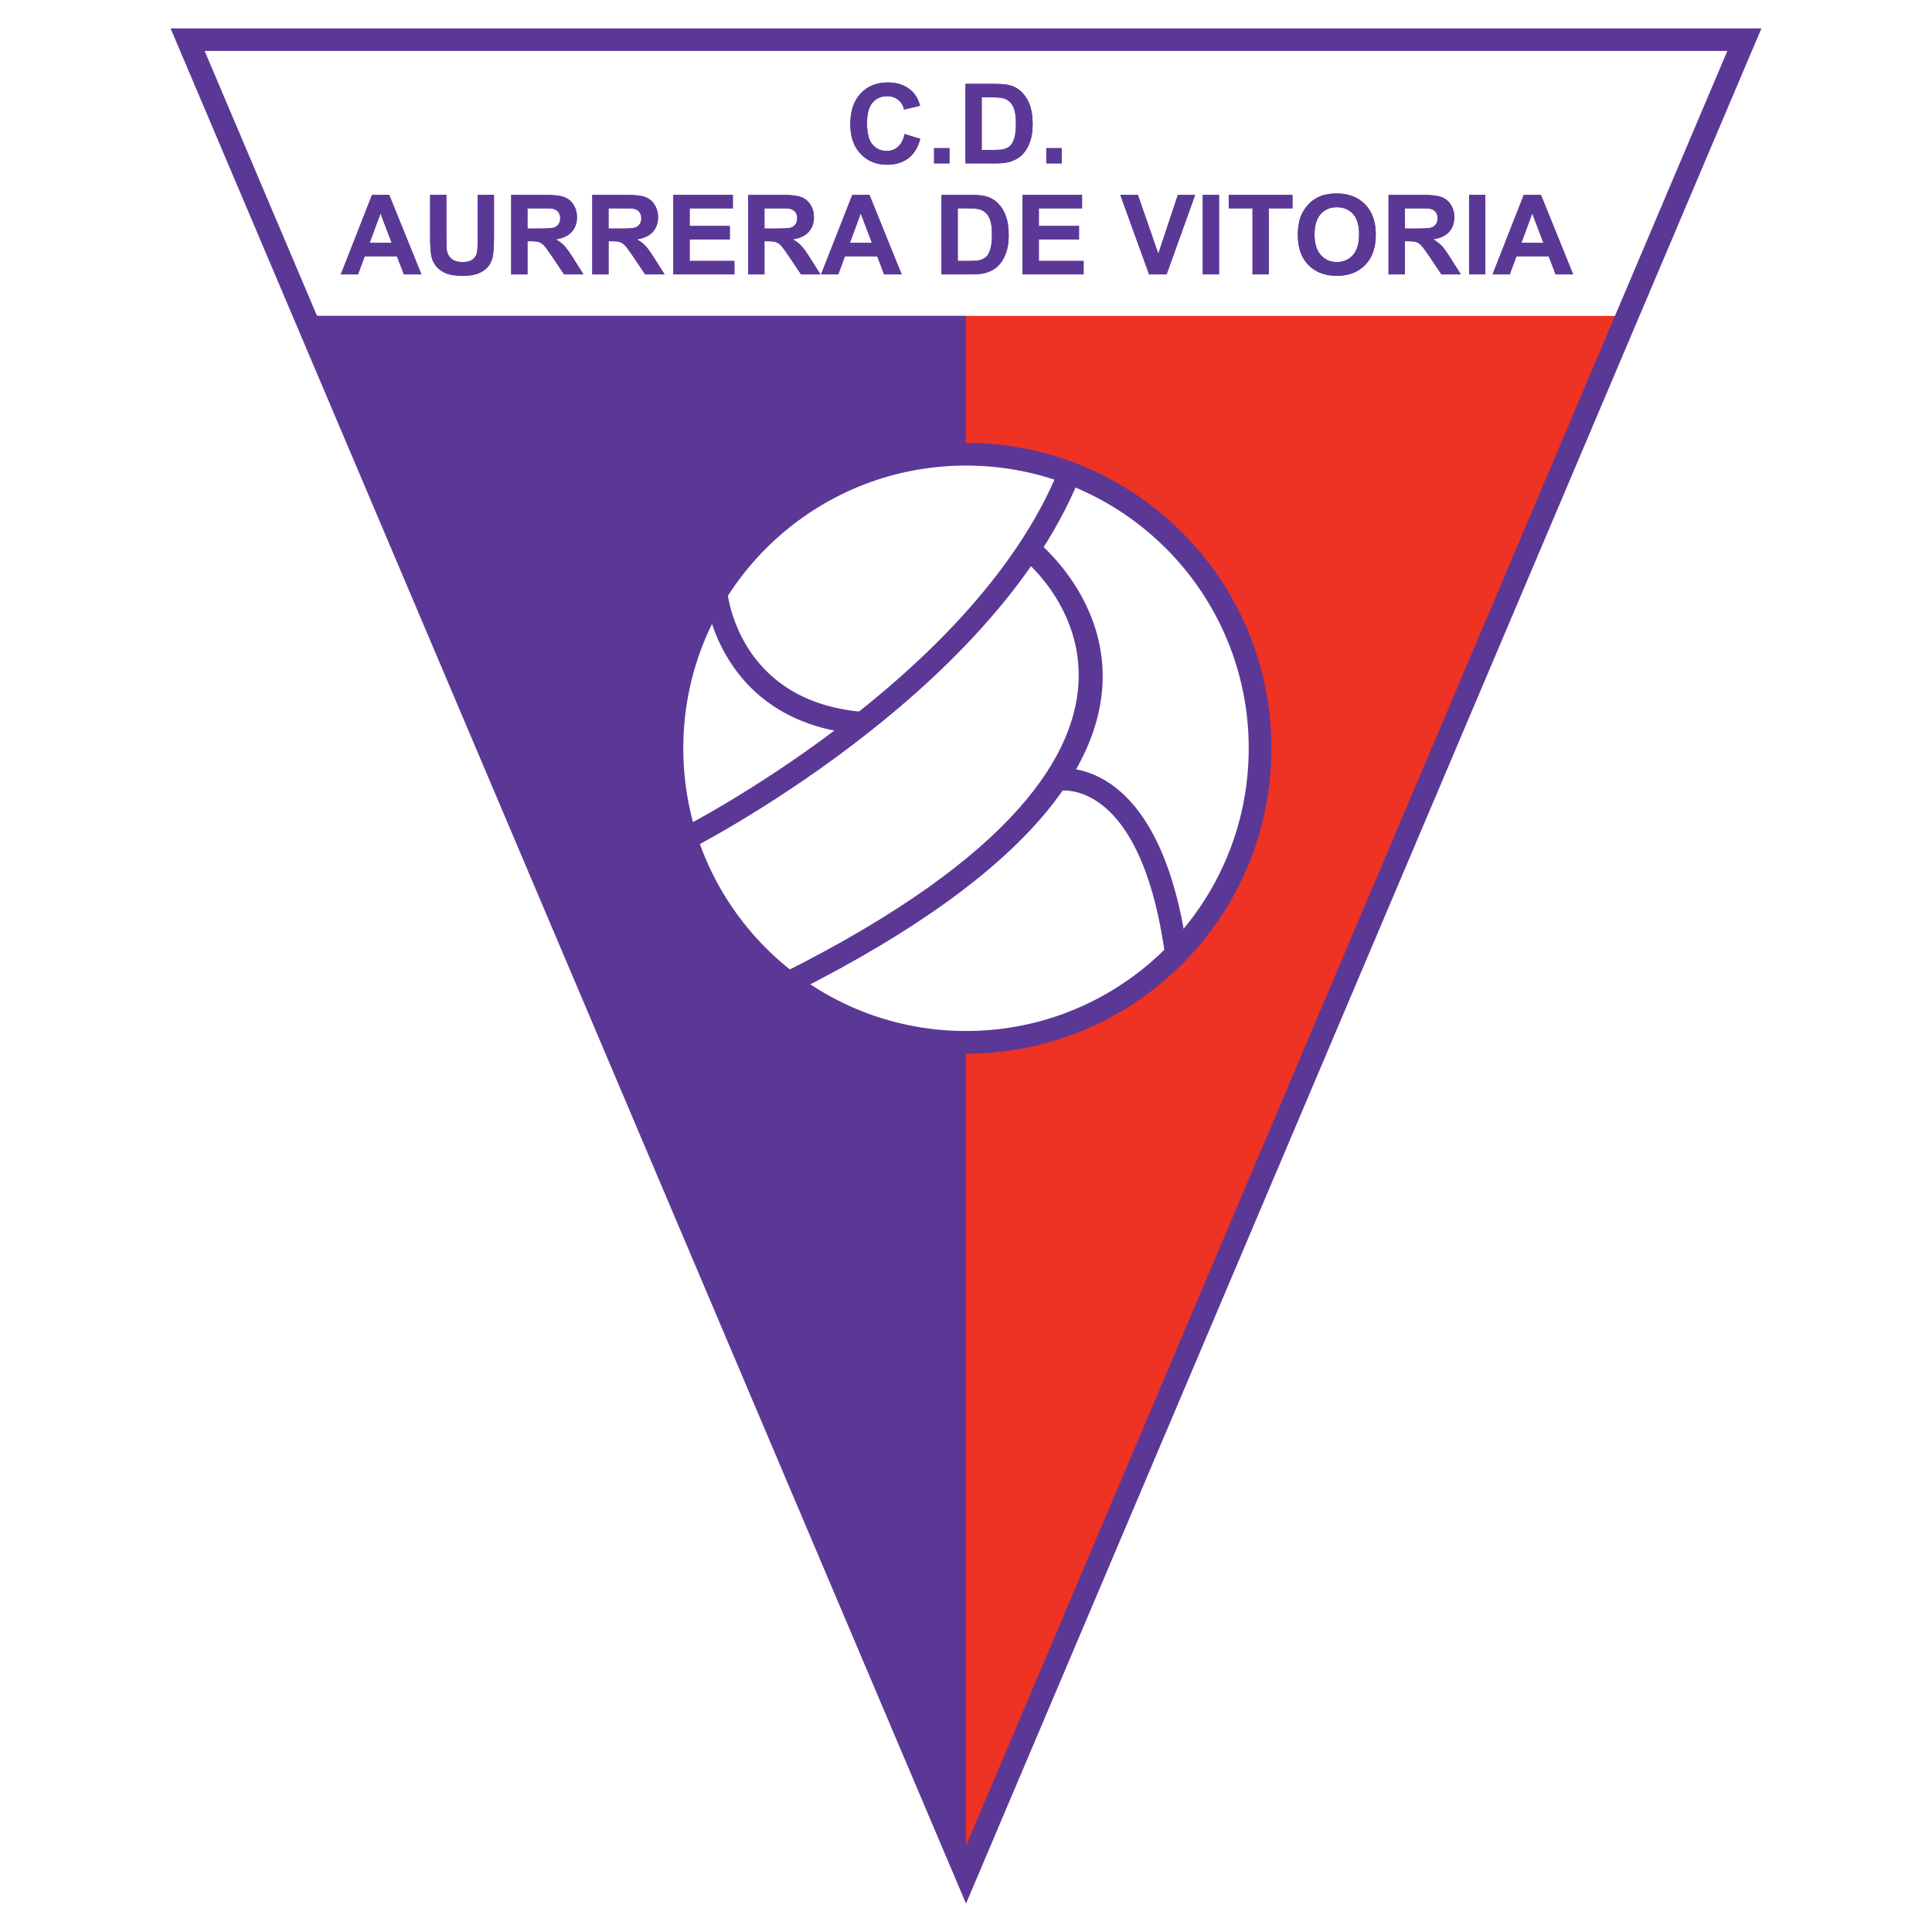 <?xml version="1.0" encoding="utf-8"?>
<!-- Generator: Adobe Illustrator 13.0.0, SVG Export Plug-In . SVG Version: 6.00 Build 14948)  -->
<!DOCTYPE svg PUBLIC "-//W3C//DTD SVG 1.0//EN" "http://www.w3.org/TR/2001/REC-SVG-20010904/DTD/svg10.dtd">
<svg version="1.0" id="Layer_1" xmlns="http://www.w3.org/2000/svg" xmlns:xlink="http://www.w3.org/1999/xlink" x="0px" y="0px"
	 width="192.756px" height="192.756px" viewBox="0 0 192.756 192.756" enable-background="new 0 0 192.756 192.756"
	 xml:space="preserve">
<g>
	<polygon fill-rule="evenodd" clip-rule="evenodd" fill="#FFFFFF" points="0,0 192.756,0 192.756,192.756 0,192.756 0,0 	"/>
	<polygon fill-rule="evenodd" clip-rule="evenodd" fill="#FFFFFF" points="96.38,187.039 18.718,3.96 174.037,3.96 96.38,187.039 	
		"/>
	<polygon fill-rule="evenodd" clip-rule="evenodd" fill="#EE3224" points="162.347,31.521 96.373,31.521 96.373,187.021 
		96.38,187.039 162.347,31.521 	"/>
	<polygon fill-rule="evenodd" clip-rule="evenodd" fill="#5C3896" points="30.41,31.521 96.374,187.023 96.374,31.521 30.41,31.521 
			"/>
	<path fill-rule="evenodd" clip-rule="evenodd" fill="#5C3896" d="M42.043,27.375h-1.748l-0.693-1.805h-3.216l-0.666,1.805h-1.716
		l3.113-7.93h1.715L42.043,27.375L42.043,27.375z M39.077,24.229l-1.114-2.935l-1.082,2.935H39.077L39.077,24.229z"/>
	<path fill-rule="evenodd" clip-rule="evenodd" fill="#5C3896" d="M42.912,19.445h1.624v4.298c0,0.682,0.02,1.124,0.06,1.326
		c0.069,0.325,0.232,0.585,0.49,0.782s0.611,0.295,1.059,0.295c0.455,0,0.797-0.093,1.028-0.279c0.231-0.186,0.37-0.414,0.417-0.685
		c0.047-0.271,0.07-0.72,0.07-1.348v-4.39h1.624v4.17c0,0.953-0.044,1.626-0.131,2.02c-0.087,0.394-0.248,0.725-0.482,0.997
		c-0.234,0.271-0.547,0.486-0.94,0.647s-0.905,0.241-1.537,0.241c-0.763,0-1.341-0.087-1.736-0.263
		c-0.394-0.175-0.706-0.402-0.935-0.682c-0.229-0.28-0.379-0.573-0.452-0.88c-0.105-0.455-0.158-1.126-0.158-2.015V19.445
		L42.912,19.445z"/>
	<path fill-rule="evenodd" clip-rule="evenodd" fill="#5C3896" d="M51.002,27.375v-7.93h3.409c0.857,0,1.48,0.071,1.869,0.214
		c0.389,0.143,0.7,0.396,0.933,0.76c0.234,0.364,0.351,0.781,0.351,1.25c0,0.595-0.176,1.086-0.529,1.474
		c-0.353,0.387-0.879,0.632-1.58,0.733c0.349,0.202,0.636,0.423,0.863,0.665c0.227,0.242,0.532,0.671,0.917,1.288l0.979,1.547
		h-1.935l-1.161-1.73c-0.417-0.615-0.702-1.003-0.856-1.163c-0.154-0.16-0.316-0.27-0.489-0.329
		c-0.171-0.059-0.444-0.088-0.817-0.088h-0.329v3.311H51.002L51.002,27.375z M52.625,22.801h1.197c0.776,0,1.261-0.032,1.454-0.097
		c0.193-0.065,0.345-0.177,0.454-0.336c0.109-0.159,0.164-0.357,0.164-0.596c0-0.268-0.072-0.483-0.216-0.648
		c-0.144-0.164-0.347-0.268-0.609-0.312c-0.131-0.018-0.525-0.027-1.181-0.027h-1.263V22.801L52.625,22.801z"/>
	<path fill-rule="evenodd" clip-rule="evenodd" fill="#5C3896" d="M59.092,27.375v-7.93h3.409c0.858,0,1.48,0.071,1.869,0.214
		s0.7,0.396,0.933,0.76s0.35,0.781,0.35,1.25c0,0.595-0.176,1.086-0.528,1.474c-0.353,0.387-0.879,0.632-1.581,0.733
		c0.349,0.202,0.636,0.423,0.863,0.665c0.227,0.242,0.533,0.671,0.917,1.288l0.979,1.547h-1.935l-1.161-1.73
		c-0.417-0.615-0.702-1.003-0.856-1.163c-0.153-0.16-0.316-0.27-0.488-0.329c-0.172-0.059-0.444-0.088-0.818-0.088h-0.329v3.311
		H59.092L59.092,27.375z M60.715,22.801h1.197c0.776,0,1.261-0.032,1.454-0.097c0.193-0.065,0.345-0.177,0.454-0.336
		c0.109-0.159,0.164-0.357,0.164-0.596c0-0.268-0.072-0.483-0.216-0.648c-0.145-0.164-0.348-0.268-0.61-0.312
		c-0.131-0.018-0.525-0.027-1.181-0.027h-1.263V22.801L60.715,22.801z"/>
	<polygon fill-rule="evenodd" clip-rule="evenodd" fill="#5C3896" points="67.182,27.375 67.182,19.445 73.116,19.445 
		73.116,20.785 68.806,20.785 68.806,22.546 72.813,22.546 72.813,23.886 68.806,23.886 68.806,26.035 73.272,26.035 73.272,27.375 
		67.182,27.375 	"/>
	<path fill-rule="evenodd" clip-rule="evenodd" fill="#5C3896" d="M74.646,27.375v-7.93h3.409c0.858,0,1.48,0.071,1.869,0.214
		c0.388,0.143,0.7,0.396,0.933,0.76c0.233,0.364,0.351,0.781,0.351,1.25c0,0.595-0.176,1.086-0.529,1.474
		c-0.352,0.387-0.879,0.632-1.58,0.733c0.348,0.202,0.636,0.423,0.862,0.665c0.227,0.242,0.533,0.671,0.917,1.288l0.978,1.547
		h-1.935l-1.161-1.73c-0.417-0.615-0.702-1.003-0.856-1.163c-0.153-0.16-0.316-0.27-0.488-0.329
		c-0.172-0.059-0.445-0.088-0.818-0.088H76.27v3.311H74.646L74.646,27.375z M76.27,22.801h1.197c0.776,0,1.261-0.032,1.454-0.097
		c0.193-0.065,0.344-0.177,0.454-0.336c0.109-0.159,0.164-0.357,0.164-0.596c0-0.268-0.072-0.483-0.216-0.648
		c-0.144-0.164-0.347-0.268-0.61-0.312c-0.131-0.018-0.524-0.027-1.181-0.027H76.27V22.801L76.27,22.801z"/>
	<path fill-rule="evenodd" clip-rule="evenodd" fill="#5C3896" d="M89.957,27.375H88.21l-0.693-1.805h-3.216l-0.666,1.805h-1.716
		l3.113-7.93h1.714L89.957,27.375L89.957,27.375z M86.991,24.229l-1.114-2.935l-1.082,2.935H86.991L86.991,24.229z"/>
	<path fill-rule="evenodd" clip-rule="evenodd" fill="#5C3896" d="M93.932,19.445h2.951c0.666,0,1.173,0.051,1.523,0.151
		c0.47,0.137,0.871,0.381,1.206,0.73c0.335,0.35,0.589,0.778,0.764,1.285s0.262,1.131,0.262,1.875c0,0.653-0.082,1.215-0.245,1.688
		c-0.2,0.577-0.485,1.044-0.856,1.401c-0.28,0.271-0.659,0.481-1.136,0.633c-0.356,0.111-0.833,0.167-1.429,0.167h-3.039V19.445
		L93.932,19.445z M95.555,20.785v5.25h1.203c0.451,0,0.776-0.025,0.976-0.076c0.261-0.065,0.478-0.175,0.651-0.33
		c0.172-0.155,0.312-0.41,0.422-0.765c0.108-0.355,0.163-0.838,0.163-1.451s-0.055-1.083-0.163-1.412
		c-0.109-0.328-0.262-0.584-0.458-0.768c-0.196-0.184-0.444-0.309-0.746-0.373c-0.225-0.051-0.667-0.076-1.323-0.076H95.555
		L95.555,20.785z"/>
	<polygon fill-rule="evenodd" clip-rule="evenodd" fill="#5C3896" points="102.021,27.375 102.021,19.445 107.956,19.445 
		107.956,20.785 103.645,20.785 103.645,22.546 107.653,22.546 107.653,23.886 103.645,23.886 103.645,26.035 108.112,26.035 
		108.112,27.375 102.021,27.375 	"/>
	<polygon fill-rule="evenodd" clip-rule="evenodd" fill="#5C3896" points="114.643,27.375 111.774,19.445 113.528,19.445 
		115.564,25.315 117.518,19.445 119.242,19.445 116.392,27.375 114.643,27.375 	"/>
	<polygon fill-rule="evenodd" clip-rule="evenodd" fill="#5C3896" points="119.999,27.375 119.999,19.445 121.623,19.445 
		121.623,27.375 119.999,27.375 	"/>
	<polygon fill-rule="evenodd" clip-rule="evenodd" fill="#5C3896" points="124.964,27.375 124.964,20.785 122.59,20.785 
		122.59,19.445 128.949,19.445 128.949,20.785 126.587,20.785 126.587,27.375 124.964,27.375 	"/>
	<path fill-rule="evenodd" clip-rule="evenodd" fill="#5C3896" d="M129.484,23.459c0-0.81,0.122-1.489,0.366-2.039
		c0.183-0.404,0.432-0.768,0.747-1.089c0.315-0.322,0.661-0.561,1.037-0.716c0.499-0.209,1.076-0.314,1.729-0.314
		c1.181,0,2.127,0.363,2.837,1.09c0.709,0.726,1.064,1.736,1.064,3.031c0,1.283-0.353,2.286-1.057,3.011
		c-0.704,0.724-1.646,1.086-2.823,1.086c-1.192,0-2.142-0.36-2.846-1.081C129.836,25.717,129.484,24.724,129.484,23.459
		L129.484,23.459z M131.152,23.405c0,0.899,0.21,1.581,0.63,2.045c0.421,0.464,0.954,0.696,1.601,0.696s1.178-0.23,1.592-0.691
		c0.415-0.46,0.622-1.151,0.622-2.072c0-0.91-0.201-1.589-0.605-2.037c-0.403-0.447-0.939-0.671-1.608-0.671
		s-1.207,0.227-1.616,0.68S131.152,22.491,131.152,23.405L131.152,23.405z"/>
	<path fill-rule="evenodd" clip-rule="evenodd" fill="#5C3896" d="M138.536,27.375v-7.93h3.409c0.857,0,1.48,0.071,1.869,0.214
		c0.388,0.143,0.699,0.396,0.933,0.76s0.35,0.781,0.35,1.25c0,0.595-0.176,1.086-0.528,1.474c-0.352,0.387-0.879,0.632-1.58,0.733
		c0.349,0.202,0.636,0.423,0.862,0.665c0.228,0.242,0.533,0.671,0.918,1.288l0.978,1.547h-1.935l-1.161-1.73
		c-0.417-0.615-0.702-1.003-0.855-1.163c-0.153-0.16-0.316-0.27-0.488-0.329c-0.172-0.059-0.444-0.088-0.818-0.088h-0.328v3.311
		H138.536L138.536,27.375z M140.16,22.801h1.197c0.775,0,1.261-0.032,1.454-0.097c0.193-0.065,0.344-0.177,0.453-0.336
		c0.109-0.159,0.164-0.357,0.164-0.596c0-0.268-0.072-0.483-0.216-0.648c-0.144-0.164-0.348-0.268-0.609-0.312
		c-0.131-0.018-0.524-0.027-1.181-0.027h-1.263V22.801L140.16,22.801z"/>
	<polygon fill-rule="evenodd" clip-rule="evenodd" fill="#5C3896" points="146.57,27.375 146.57,19.445 148.193,19.445 
		148.193,27.375 146.57,27.375 	"/>
	<path fill-rule="evenodd" clip-rule="evenodd" fill="#5C3896" d="M156.953,27.375h-1.747l-0.692-1.805h-3.217l-0.665,1.805h-1.717
		l3.113-7.93h1.714L156.953,27.375L156.953,27.375z M153.987,24.229l-1.114-2.935l-1.082,2.935H153.987L153.987,24.229z"/>
	<path fill-rule="evenodd" clip-rule="evenodd" fill="#5C3896" d="M90.254,13.375l1.567,0.477c-0.241,0.873-0.641,1.521-1.201,1.945
		c-0.56,0.424-1.27,0.636-2.13,0.636c-1.065,0-1.94-0.36-2.626-1.08c-0.686-0.72-1.029-1.705-1.029-2.953
		c0-1.321,0.345-2.347,1.034-3.078c0.69-0.731,1.596-1.096,2.719-1.096c0.981,0,1.778,0.287,2.391,0.862
		c0.365,0.34,0.639,0.828,0.82,1.464l-1.601,0.376c-0.095-0.41-0.293-0.734-0.594-0.972c-0.301-0.238-0.667-0.357-1.097-0.357
		c-0.595,0-1.077,0.211-1.448,0.633s-0.556,1.104-0.556,2.049c0,1.002,0.183,1.716,0.547,2.141c0.365,0.425,0.84,0.638,1.424,0.638
		c0.431,0,0.801-0.136,1.111-0.406C89.896,14.382,90.119,13.957,90.254,13.375L90.254,13.375z"/>
	<polygon fill-rule="evenodd" clip-rule="evenodd" fill="#5C3896" points="93.194,16.299 93.194,14.782 94.728,14.782 
		94.728,16.299 93.194,16.299 	"/>
	<path fill-rule="evenodd" clip-rule="evenodd" fill="#5C3896" d="M96.322,8.369h2.952c0.666,0,1.173,0.05,1.522,0.151
		c0.469,0.137,0.871,0.38,1.206,0.73c0.334,0.35,0.589,0.778,0.764,1.285s0.262,1.131,0.262,1.875c0,0.652-0.082,1.215-0.246,1.688
		c-0.199,0.577-0.485,1.044-0.856,1.401c-0.28,0.27-0.658,0.481-1.135,0.632c-0.356,0.112-0.833,0.168-1.43,0.168h-3.039V8.369
		L96.322,8.369z M97.945,9.709v5.25h1.204c0.45,0,0.774-0.025,0.975-0.076c0.262-0.065,0.479-0.175,0.65-0.33
		c0.173-0.155,0.313-0.41,0.423-0.765c0.108-0.355,0.163-0.839,0.163-1.452s-0.055-1.083-0.163-1.411
		c-0.109-0.328-0.262-0.584-0.458-0.768c-0.196-0.184-0.444-0.309-0.746-0.374c-0.225-0.05-0.666-0.076-1.323-0.076H97.945
		L97.945,9.709z"/>
	<polygon fill-rule="evenodd" clip-rule="evenodd" fill="#5C3896" points="104.39,16.299 104.39,14.782 105.924,14.782 
		105.924,16.299 104.39,16.299 	"/>
	<path fill-rule="evenodd" clip-rule="evenodd" fill="#FFFFFF" d="M67.045,74.657c0-16.2,13.132-29.333,29.333-29.333
		s29.332,13.132,29.332,29.333s-13.132,29.333-29.332,29.333S67.045,90.857,67.045,74.657L67.045,74.657z"/>
	<path fill="#5C3896" d="M65.92,74.657c0-8.411,3.409-16.025,8.921-21.537s13.126-8.921,21.537-8.921
		c8.41,0,16.024,3.409,21.537,8.921c5.512,5.512,8.921,13.126,8.921,21.537s-3.409,16.025-8.921,21.537
		c-5.513,5.511-13.127,8.921-21.537,8.921c-8.411,0-16.025-3.41-21.537-8.921C69.329,90.682,65.92,83.068,65.92,74.657L65.92,74.657
		z M68.171,74.657c0,7.789,3.157,14.841,8.261,19.946c5.104,5.104,12.156,8.26,19.946,8.26c7.789,0,14.841-3.156,19.945-8.26
		c5.104-5.104,8.262-12.157,8.262-19.946c0-7.79-3.157-14.841-8.262-19.946c-5.104-5.104-12.156-8.261-19.945-8.261
		c-7.79,0-14.841,3.157-19.946,8.261C71.328,59.816,68.171,66.868,68.171,74.657L68.171,74.657z"/>
	<path fill="#5C3896" d="M67.817,82.729c0.084-0.043,29.151-14.789,37.749-35.723l2.074,0.853
		C98.723,69.575,68.923,84.69,68.837,84.734L67.817,82.729L67.817,82.729z"/>
	<path fill="#5C3896" d="M72.552,58.916c0.003,0.031,0.905,11.056,13.52,12.107l-0.185,2.25
		c-14.506-1.209-15.565-14.119-15.569-14.156L72.552,58.916L72.552,58.916z"/>
	<path fill="#5C3896" d="M105.216,76.691c0.03-0.005,10.393-2.045,13.235,18.188l-2.225,0.308
		c-2.514-17.897-10.601-16.284-10.623-16.28L105.216,76.691L105.216,76.691z"/>
	<path fill="#5C3896" d="M103.352,53.903C103.424,53.962,129.162,74.06,79,99.146l-1.002-2.014
		c47.002-23.506,24.013-41.427,23.947-41.479L103.352,53.903L103.352,53.903z"/>
	<polygon fill-rule="evenodd" clip-rule="evenodd" fill="#5C3896" points="30.41,31.521 96.374,187.023 96.374,31.521 30.41,31.521 
			"/>
	<path fill-rule="evenodd" clip-rule="evenodd" fill="#5C3896" d="M42.043,27.375h-1.748l-0.693-1.805h-3.216l-0.666,1.805h-1.716
		l3.113-7.93h1.715L42.043,27.375L42.043,27.375z M39.077,24.229l-1.114-2.935l-1.082,2.935H39.077L39.077,24.229z"/>
	<path fill-rule="evenodd" clip-rule="evenodd" fill="#5C3896" d="M42.912,19.445h1.624v4.298c0,0.682,0.02,1.124,0.06,1.326
		c0.069,0.325,0.232,0.585,0.49,0.782s0.611,0.295,1.059,0.295c0.455,0,0.797-0.093,1.028-0.279c0.231-0.186,0.37-0.414,0.417-0.685
		c0.047-0.271,0.07-0.72,0.07-1.348v-4.39h1.624v4.17c0,0.953-0.044,1.626-0.131,2.02c-0.087,0.394-0.248,0.725-0.482,0.997
		c-0.234,0.271-0.547,0.486-0.94,0.647s-0.905,0.241-1.537,0.241c-0.763,0-1.341-0.087-1.736-0.263
		c-0.394-0.175-0.706-0.402-0.935-0.682c-0.229-0.28-0.379-0.573-0.452-0.88c-0.105-0.455-0.158-1.126-0.158-2.015V19.445
		L42.912,19.445z"/>
	<path fill-rule="evenodd" clip-rule="evenodd" fill="#5C3896" d="M51.002,27.375v-7.93h3.409c0.857,0,1.48,0.071,1.869,0.214
		c0.389,0.143,0.7,0.396,0.933,0.76c0.234,0.364,0.351,0.781,0.351,1.25c0,0.595-0.176,1.086-0.529,1.474
		c-0.353,0.387-0.879,0.632-1.58,0.733c0.349,0.202,0.636,0.423,0.863,0.665c0.227,0.242,0.532,0.671,0.917,1.288l0.979,1.547
		h-1.935l-1.161-1.73c-0.417-0.615-0.702-1.003-0.856-1.163c-0.154-0.16-0.316-0.27-0.489-0.329
		c-0.171-0.059-0.444-0.088-0.817-0.088h-0.329v3.311H51.002L51.002,27.375z M52.625,22.801h1.197c0.776,0,1.261-0.032,1.454-0.097
		c0.193-0.065,0.345-0.177,0.454-0.336c0.109-0.159,0.164-0.357,0.164-0.596c0-0.268-0.072-0.483-0.216-0.648
		c-0.144-0.164-0.347-0.268-0.609-0.312c-0.131-0.018-0.525-0.027-1.181-0.027h-1.263V22.801L52.625,22.801z"/>
	<path fill-rule="evenodd" clip-rule="evenodd" fill="#5C3896" d="M59.092,27.375v-7.93h3.409c0.858,0,1.48,0.071,1.869,0.214
		s0.7,0.396,0.933,0.76s0.35,0.781,0.35,1.25c0,0.595-0.176,1.086-0.528,1.474c-0.353,0.387-0.879,0.632-1.581,0.733
		c0.349,0.202,0.636,0.423,0.863,0.665c0.227,0.242,0.533,0.671,0.917,1.288l0.979,1.547h-1.935l-1.161-1.73
		c-0.417-0.615-0.702-1.003-0.856-1.163c-0.153-0.16-0.316-0.27-0.488-0.329c-0.172-0.059-0.444-0.088-0.818-0.088h-0.329v3.311
		H59.092L59.092,27.375z M60.715,22.801h1.197c0.776,0,1.261-0.032,1.454-0.097c0.193-0.065,0.345-0.177,0.454-0.336
		c0.109-0.159,0.164-0.357,0.164-0.596c0-0.268-0.072-0.483-0.216-0.648c-0.145-0.164-0.348-0.268-0.61-0.312
		c-0.131-0.018-0.525-0.027-1.181-0.027h-1.263V22.801L60.715,22.801z"/>
	<polygon fill-rule="evenodd" clip-rule="evenodd" fill="#5C3896" points="67.182,27.375 67.182,19.445 73.116,19.445 
		73.116,20.785 68.806,20.785 68.806,22.546 72.813,22.546 72.813,23.886 68.806,23.886 68.806,26.035 73.272,26.035 73.272,27.375 
		67.182,27.375 	"/>
	<path fill-rule="evenodd" clip-rule="evenodd" fill="#5C3896" d="M74.646,27.375v-7.93h3.409c0.858,0,1.48,0.071,1.869,0.214
		c0.388,0.143,0.7,0.396,0.933,0.76c0.233,0.364,0.351,0.781,0.351,1.25c0,0.595-0.176,1.086-0.529,1.474
		c-0.352,0.387-0.879,0.632-1.58,0.733c0.348,0.202,0.636,0.423,0.862,0.665c0.227,0.242,0.533,0.671,0.917,1.288l0.978,1.547
		h-1.935l-1.161-1.73c-0.417-0.615-0.702-1.003-0.856-1.163c-0.153-0.16-0.316-0.27-0.488-0.329
		c-0.172-0.059-0.445-0.088-0.818-0.088H76.27v3.311H74.646L74.646,27.375z M76.27,22.801h1.197c0.776,0,1.261-0.032,1.454-0.097
		c0.193-0.065,0.344-0.177,0.454-0.336c0.109-0.159,0.164-0.357,0.164-0.596c0-0.268-0.072-0.483-0.216-0.648
		c-0.144-0.164-0.347-0.268-0.61-0.312c-0.131-0.018-0.524-0.027-1.181-0.027H76.27V22.801L76.27,22.801z"/>
	<path fill-rule="evenodd" clip-rule="evenodd" fill="#5C3896" d="M89.957,27.375H88.21l-0.693-1.805h-3.216l-0.666,1.805h-1.716
		l3.113-7.93h1.714L89.957,27.375L89.957,27.375z M86.991,24.229l-1.114-2.935l-1.082,2.935H86.991L86.991,24.229z"/>
	<path fill-rule="evenodd" clip-rule="evenodd" fill="#5C3896" d="M93.932,19.445h2.951c0.666,0,1.173,0.051,1.523,0.151
		c0.47,0.137,0.871,0.381,1.206,0.73c0.335,0.35,0.589,0.778,0.764,1.285s0.262,1.131,0.262,1.875c0,0.653-0.082,1.215-0.245,1.688
		c-0.2,0.577-0.485,1.044-0.856,1.401c-0.28,0.271-0.659,0.481-1.136,0.633c-0.356,0.111-0.833,0.167-1.429,0.167h-3.039V19.445
		L93.932,19.445z M95.555,20.785v5.25h1.203c0.451,0,0.776-0.025,0.976-0.076c0.261-0.065,0.478-0.175,0.651-0.33
		c0.172-0.155,0.312-0.41,0.422-0.765c0.108-0.355,0.163-0.838,0.163-1.451s-0.055-1.083-0.163-1.412
		c-0.109-0.328-0.262-0.584-0.458-0.768c-0.196-0.184-0.444-0.309-0.746-0.373c-0.225-0.051-0.667-0.076-1.323-0.076H95.555
		L95.555,20.785z"/>
	<polygon fill-rule="evenodd" clip-rule="evenodd" fill="#5C3896" points="102.021,27.375 102.021,19.445 107.956,19.445 
		107.956,20.785 103.645,20.785 103.645,22.546 107.653,22.546 107.653,23.886 103.645,23.886 103.645,26.035 108.112,26.035 
		108.112,27.375 102.021,27.375 	"/>
	<polygon fill-rule="evenodd" clip-rule="evenodd" fill="#5C3896" points="114.643,27.375 111.774,19.445 113.528,19.445 
		115.564,25.315 117.518,19.445 119.242,19.445 116.392,27.375 114.643,27.375 	"/>
	<polygon fill-rule="evenodd" clip-rule="evenodd" fill="#5C3896" points="119.999,27.375 119.999,19.445 121.623,19.445 
		121.623,27.375 119.999,27.375 	"/>
	<polygon fill-rule="evenodd" clip-rule="evenodd" fill="#5C3896" points="124.964,27.375 124.964,20.785 122.59,20.785 
		122.59,19.445 128.949,19.445 128.949,20.785 126.587,20.785 126.587,27.375 124.964,27.375 	"/>
	<path fill-rule="evenodd" clip-rule="evenodd" fill="#5C3896" d="M129.484,23.459c0-0.81,0.122-1.489,0.366-2.039
		c0.183-0.404,0.432-0.768,0.747-1.089c0.315-0.322,0.661-0.561,1.037-0.716c0.499-0.209,1.076-0.314,1.729-0.314
		c1.181,0,2.127,0.363,2.837,1.09c0.709,0.726,1.064,1.736,1.064,3.031c0,1.283-0.353,2.286-1.057,3.011
		c-0.704,0.724-1.646,1.086-2.823,1.086c-1.192,0-2.142-0.36-2.846-1.081C129.836,25.717,129.484,24.724,129.484,23.459
		L129.484,23.459z M131.152,23.405c0,0.899,0.21,1.581,0.63,2.045c0.421,0.464,0.954,0.696,1.601,0.696s1.178-0.23,1.592-0.691
		c0.415-0.46,0.622-1.151,0.622-2.072c0-0.91-0.201-1.589-0.605-2.037c-0.403-0.447-0.939-0.671-1.608-0.671
		s-1.207,0.227-1.616,0.68S131.152,22.491,131.152,23.405L131.152,23.405z"/>
	<path fill-rule="evenodd" clip-rule="evenodd" fill="#5C3896" d="M138.536,27.375v-7.93h3.409c0.857,0,1.48,0.071,1.869,0.214
		c0.388,0.143,0.699,0.396,0.933,0.76s0.35,0.781,0.35,1.25c0,0.595-0.176,1.086-0.528,1.474c-0.352,0.387-0.879,0.632-1.58,0.733
		c0.349,0.202,0.636,0.423,0.862,0.665c0.228,0.242,0.533,0.671,0.918,1.288l0.978,1.547h-1.935l-1.161-1.73
		c-0.417-0.615-0.702-1.003-0.855-1.163c-0.153-0.16-0.316-0.27-0.488-0.329c-0.172-0.059-0.444-0.088-0.818-0.088h-0.328v3.311
		H138.536L138.536,27.375z M140.16,22.801h1.197c0.775,0,1.261-0.032,1.454-0.097c0.193-0.065,0.344-0.177,0.453-0.336
		c0.109-0.159,0.164-0.357,0.164-0.596c0-0.268-0.072-0.483-0.216-0.648c-0.144-0.164-0.348-0.268-0.609-0.312
		c-0.131-0.018-0.524-0.027-1.181-0.027h-1.263V22.801L140.16,22.801z"/>
	<polygon fill-rule="evenodd" clip-rule="evenodd" fill="#5C3896" points="146.57,27.375 146.57,19.445 148.193,19.445 
		148.193,27.375 146.57,27.375 	"/>
	<path fill-rule="evenodd" clip-rule="evenodd" fill="#5C3896" d="M156.953,27.375h-1.747l-0.692-1.805h-3.217l-0.665,1.805h-1.717
		l3.113-7.93h1.714L156.953,27.375L156.953,27.375z M153.987,24.229l-1.114-2.935l-1.082,2.935H153.987L153.987,24.229z"/>
	<path fill-rule="evenodd" clip-rule="evenodd" fill="#5C3896" d="M90.254,13.375l1.567,0.477c-0.241,0.873-0.641,1.521-1.201,1.945
		c-0.56,0.424-1.27,0.636-2.13,0.636c-1.065,0-1.94-0.36-2.626-1.08c-0.686-0.72-1.029-1.705-1.029-2.953
		c0-1.321,0.345-2.347,1.034-3.078c0.69-0.731,1.596-1.096,2.719-1.096c0.981,0,1.778,0.287,2.391,0.862
		c0.365,0.34,0.639,0.828,0.82,1.464l-1.601,0.376c-0.095-0.41-0.293-0.734-0.594-0.972c-0.301-0.238-0.667-0.357-1.097-0.357
		c-0.595,0-1.077,0.211-1.448,0.633s-0.556,1.104-0.556,2.049c0,1.002,0.183,1.716,0.547,2.141c0.365,0.425,0.84,0.638,1.424,0.638
		c0.431,0,0.801-0.136,1.111-0.406C89.896,14.382,90.119,13.957,90.254,13.375L90.254,13.375z"/>
	<polygon fill-rule="evenodd" clip-rule="evenodd" fill="#5C3896" points="93.194,16.299 93.194,14.782 94.728,14.782 
		94.728,16.299 93.194,16.299 	"/>
	<path fill-rule="evenodd" clip-rule="evenodd" fill="#5C3896" d="M96.322,8.369h2.952c0.666,0,1.173,0.05,1.522,0.151
		c0.469,0.137,0.871,0.38,1.206,0.73c0.334,0.35,0.589,0.778,0.764,1.285s0.262,1.131,0.262,1.875c0,0.652-0.082,1.215-0.246,1.688
		c-0.199,0.577-0.485,1.044-0.856,1.401c-0.28,0.27-0.658,0.481-1.135,0.632c-0.356,0.112-0.833,0.168-1.43,0.168h-3.039V8.369
		L96.322,8.369z M97.945,9.709v5.25h1.204c0.45,0,0.774-0.025,0.975-0.076c0.262-0.065,0.479-0.175,0.65-0.33
		c0.173-0.155,0.313-0.41,0.423-0.765c0.108-0.355,0.163-0.839,0.163-1.452s-0.055-1.083-0.163-1.411
		c-0.109-0.328-0.262-0.584-0.458-0.768c-0.196-0.184-0.444-0.309-0.746-0.374c-0.225-0.05-0.666-0.076-1.323-0.076H97.945
		L97.945,9.709z"/>
	<polygon fill-rule="evenodd" clip-rule="evenodd" fill="#5C3896" points="104.39,16.299 104.39,14.782 105.924,14.782 
		105.924,16.299 104.39,16.299 	"/>
	<path fill-rule="evenodd" clip-rule="evenodd" fill="#FFFFFF" d="M67.045,74.657c0-16.2,13.132-29.333,29.333-29.333
		s29.332,13.132,29.332,29.333s-13.132,29.333-29.332,29.333S67.045,90.857,67.045,74.657L67.045,74.657z"/>
	<path fill="#5C3896" d="M65.92,74.657c0-8.411,3.409-16.025,8.921-21.537s13.126-8.921,21.537-8.921
		c8.41,0,16.024,3.409,21.537,8.921c5.512,5.512,8.921,13.126,8.921,21.537s-3.409,16.025-8.921,21.537
		c-5.513,5.511-13.127,8.921-21.537,8.921c-8.411,0-16.025-3.41-21.537-8.921C69.329,90.682,65.92,83.068,65.92,74.657L65.92,74.657
		z M68.171,74.657c0,7.789,3.157,14.841,8.261,19.946c5.104,5.104,12.156,8.26,19.946,8.26c7.789,0,14.841-3.156,19.945-8.26
		c5.104-5.104,8.262-12.157,8.262-19.946c0-7.79-3.157-14.841-8.262-19.946c-5.104-5.104-12.156-8.261-19.945-8.261
		c-7.79,0-14.841,3.157-19.946,8.261C71.328,59.816,68.171,66.868,68.171,74.657L68.171,74.657z"/>
	<path fill="#5C3896" d="M67.817,82.729c0.084-0.043,29.151-14.789,37.749-35.723l2.074,0.853
		C98.723,69.575,68.923,84.69,68.837,84.734L67.817,82.729L67.817,82.729z"/>
	<path fill="#5C3896" d="M72.552,58.916c0.003,0.031,0.905,11.056,13.52,12.107l-0.185,2.25
		c-14.506-1.209-15.565-14.119-15.569-14.156L72.552,58.916L72.552,58.916z"/>
	<path fill="#5C3896" d="M105.216,76.691c0.03-0.005,10.393-2.045,13.235,18.188l-2.225,0.308
		c-2.514-17.897-10.601-16.284-10.623-16.28L105.216,76.691L105.216,76.691z"/>
	<path fill="#5C3896" d="M103.352,53.903C103.424,53.962,129.162,74.06,79,99.146l-1.002-2.014
		c47.002-23.506,24.013-41.427,23.947-41.479L103.352,53.903L103.352,53.903z"/>
	<path fill-rule="evenodd" clip-rule="evenodd" fill="#5C3896" d="M174.037,2.834H17.019L96.38,189.922L175.737,2.834H174.037
		L174.037,2.834z M172.337,5.085C171.05,8.121,98.38,179.443,96.38,184.156c-2-4.713-74.674-176.036-75.962-179.071
		C23.708,5.085,169.049,5.085,172.337,5.085L172.337,5.085z"/>
</g>
</svg>
